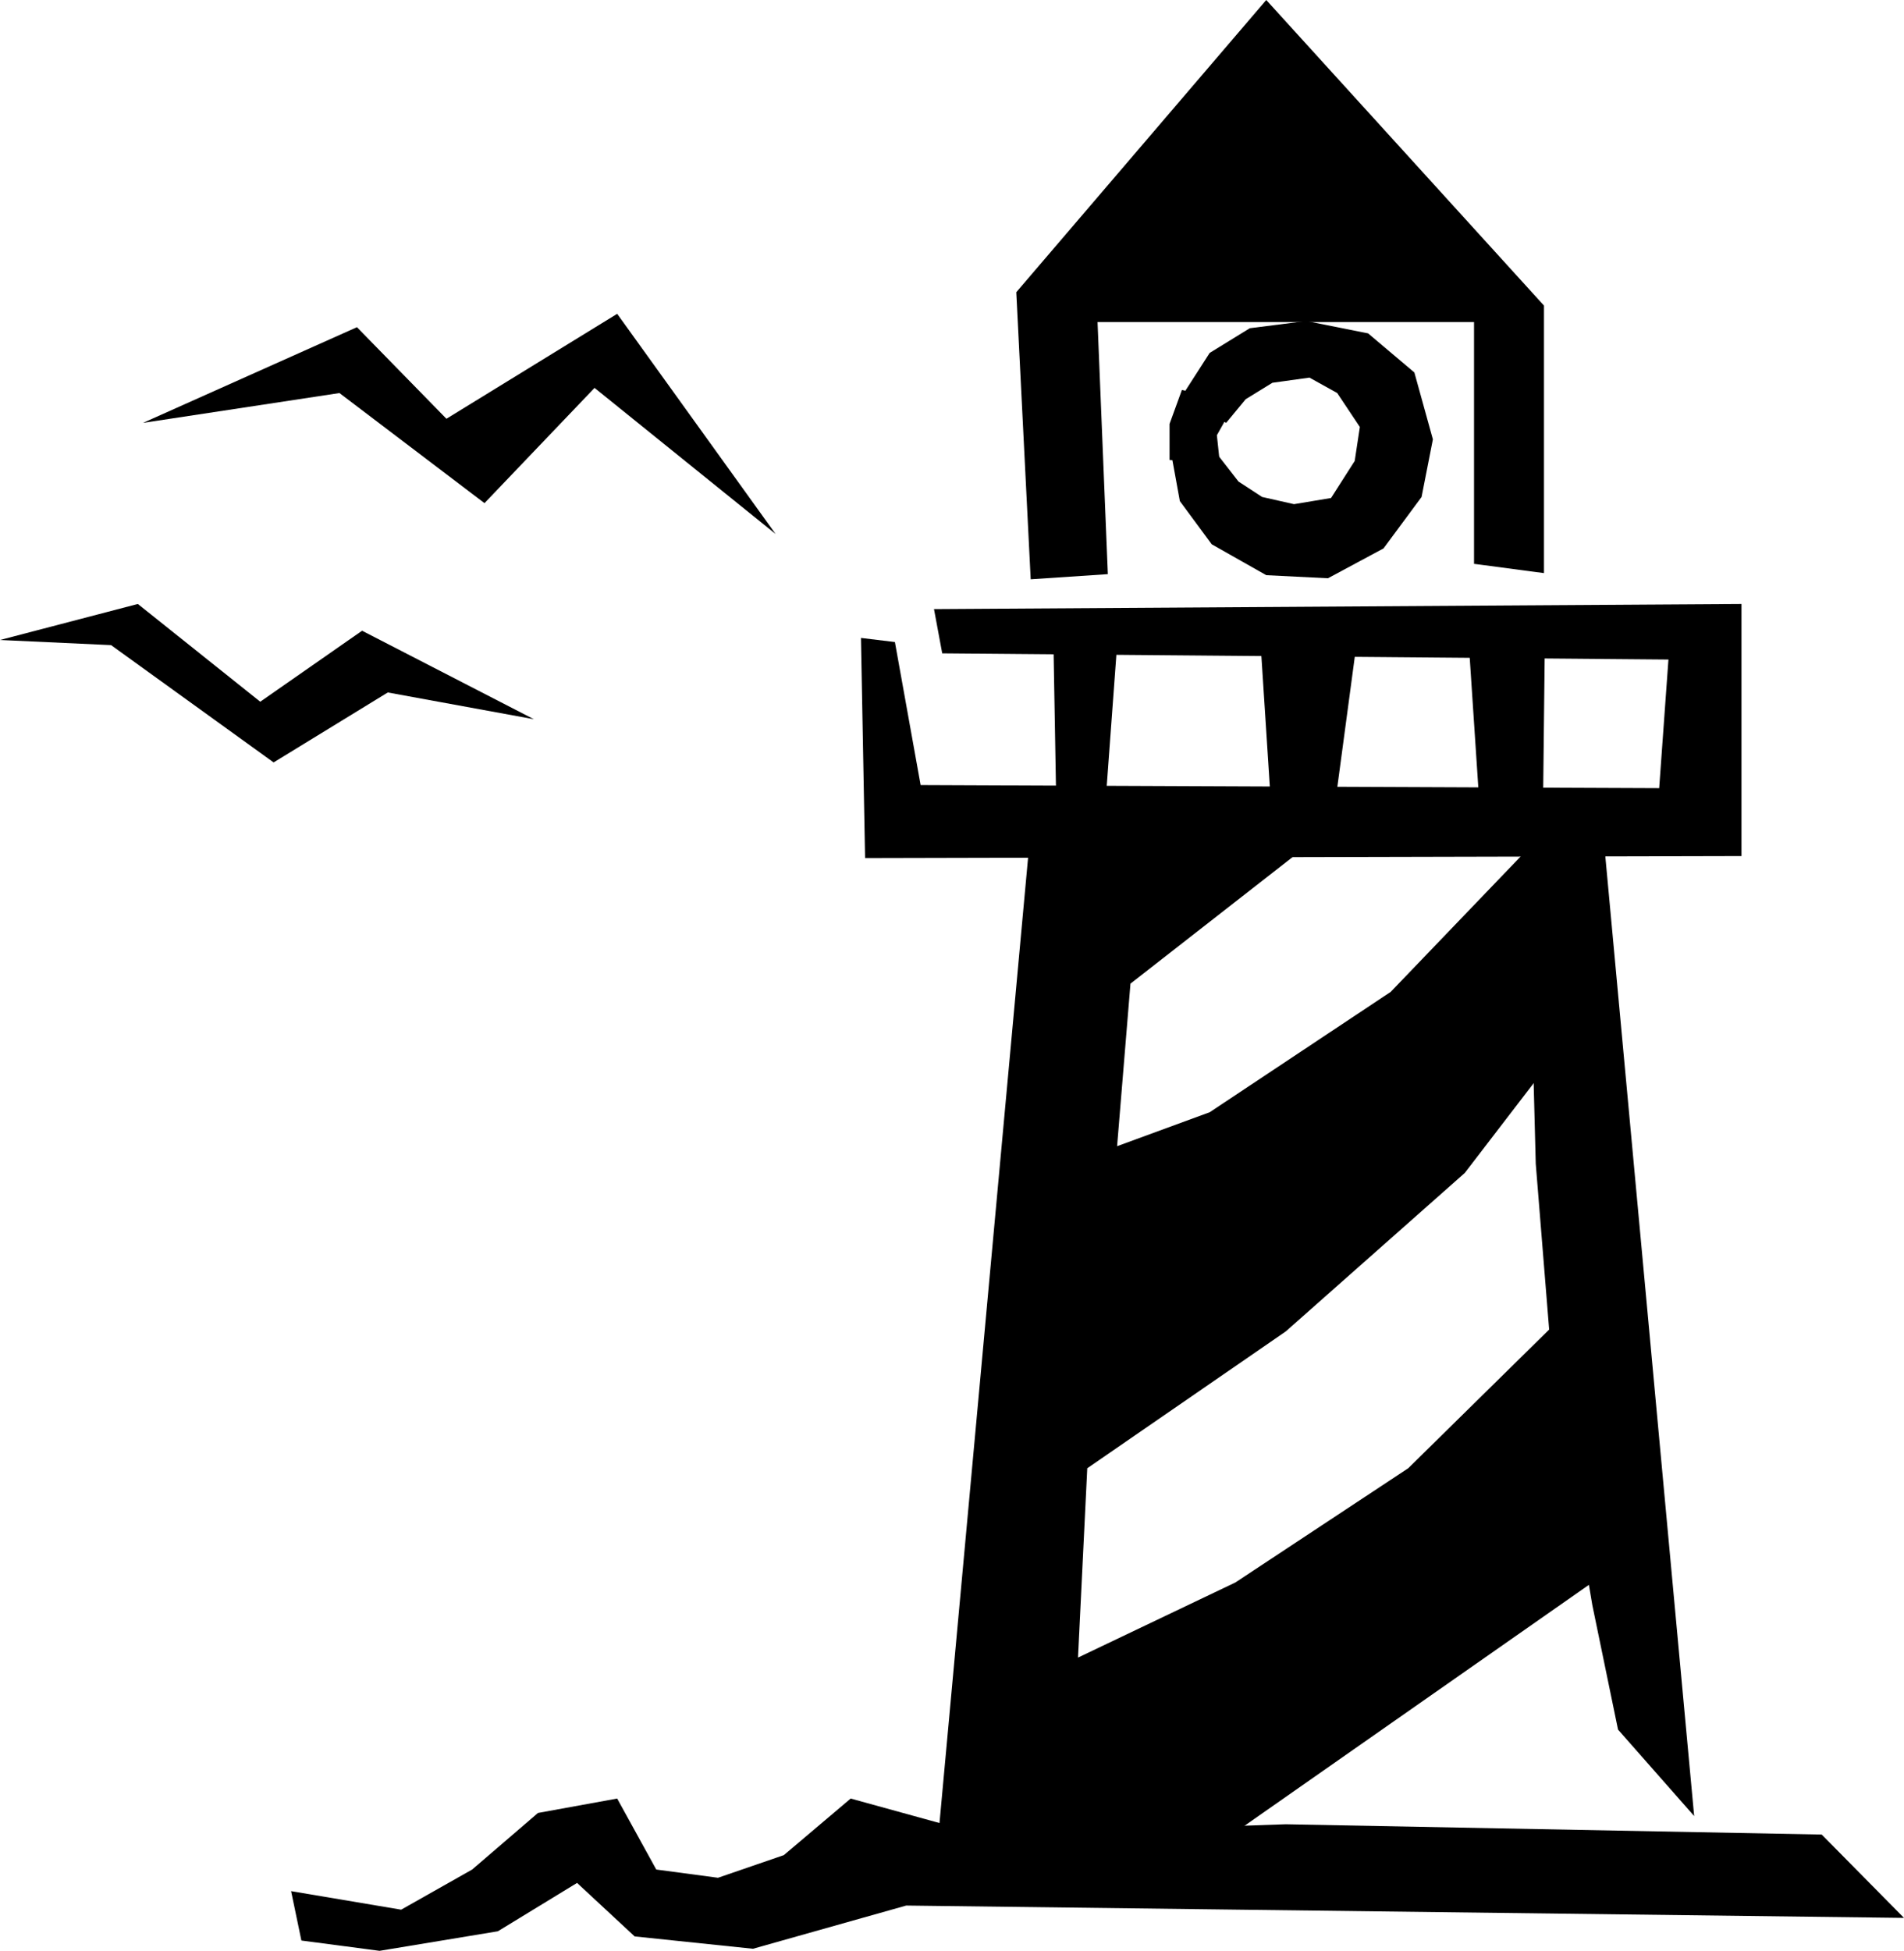 <svg xmlns="http://www.w3.org/2000/svg" width="1.851in" height="1.896in" fill-rule="evenodd" stroke-linecap="round" preserveAspectRatio="none" viewBox="0 0 1851 1896"><style>.pen1{stroke:none}.brush2{fill:#000}</style><path d="M1231 0 988 284l14 279 75-5-10-245h366v235l68 9V297L1231 0z" class="pen1 brush2"/><path d="m1149 385 27-42 39-24 55-7 60 12 45 38 18 65-11 56-37 50-54 29-60-3-53-30-31-42-8-44 44-2 21 27 23 15 31 7 36-6 23-36 5-33-22-33-27-15-36 5-26 16-19 23-43-26z" class="pen1 brush2"/><path d="m1149 379-12 33v35l49 4-3-28 18-32-52-12zM908 592l785-5v245l-852 2-4-214 33 4 25 139 718 3 9-125-706-6-8-43z" class="pen1 brush2"/><path d="m1024 619 3 170 47 1 12-163-62-8zm201-1 11 170h61l22-164-94-6zm202-6 12 181 61-4 2-179-75 2zm-425 194-94 1024 191 22 479-335-25-271-184 181-168 111-153 73 9-184 193-133 174-154 99-129-27-197-144 150-176 117-90 33 13-158 214-167-311 17z" class="pen1 brush2"/><path d="m1484 784 9 347 16 198 39 231 25 121 74 84-90-972-73-9zM283 1838l107 18 69-39 64-55 77-14 38 69 60 8 64-22 65-55 127 35 296-10 521 10 80 81-970-12-149 42-115-12-56-52-77 47-115 19-76-10-10-48zM139 411l208-93 87 89 166-102 154 214-176-142-107 112-141-107-191 29zM0 622l134-35 119 95 99-69 167 86-142-26-111 68-158-114-108-5z" class="pen1 brush2"/></svg>
